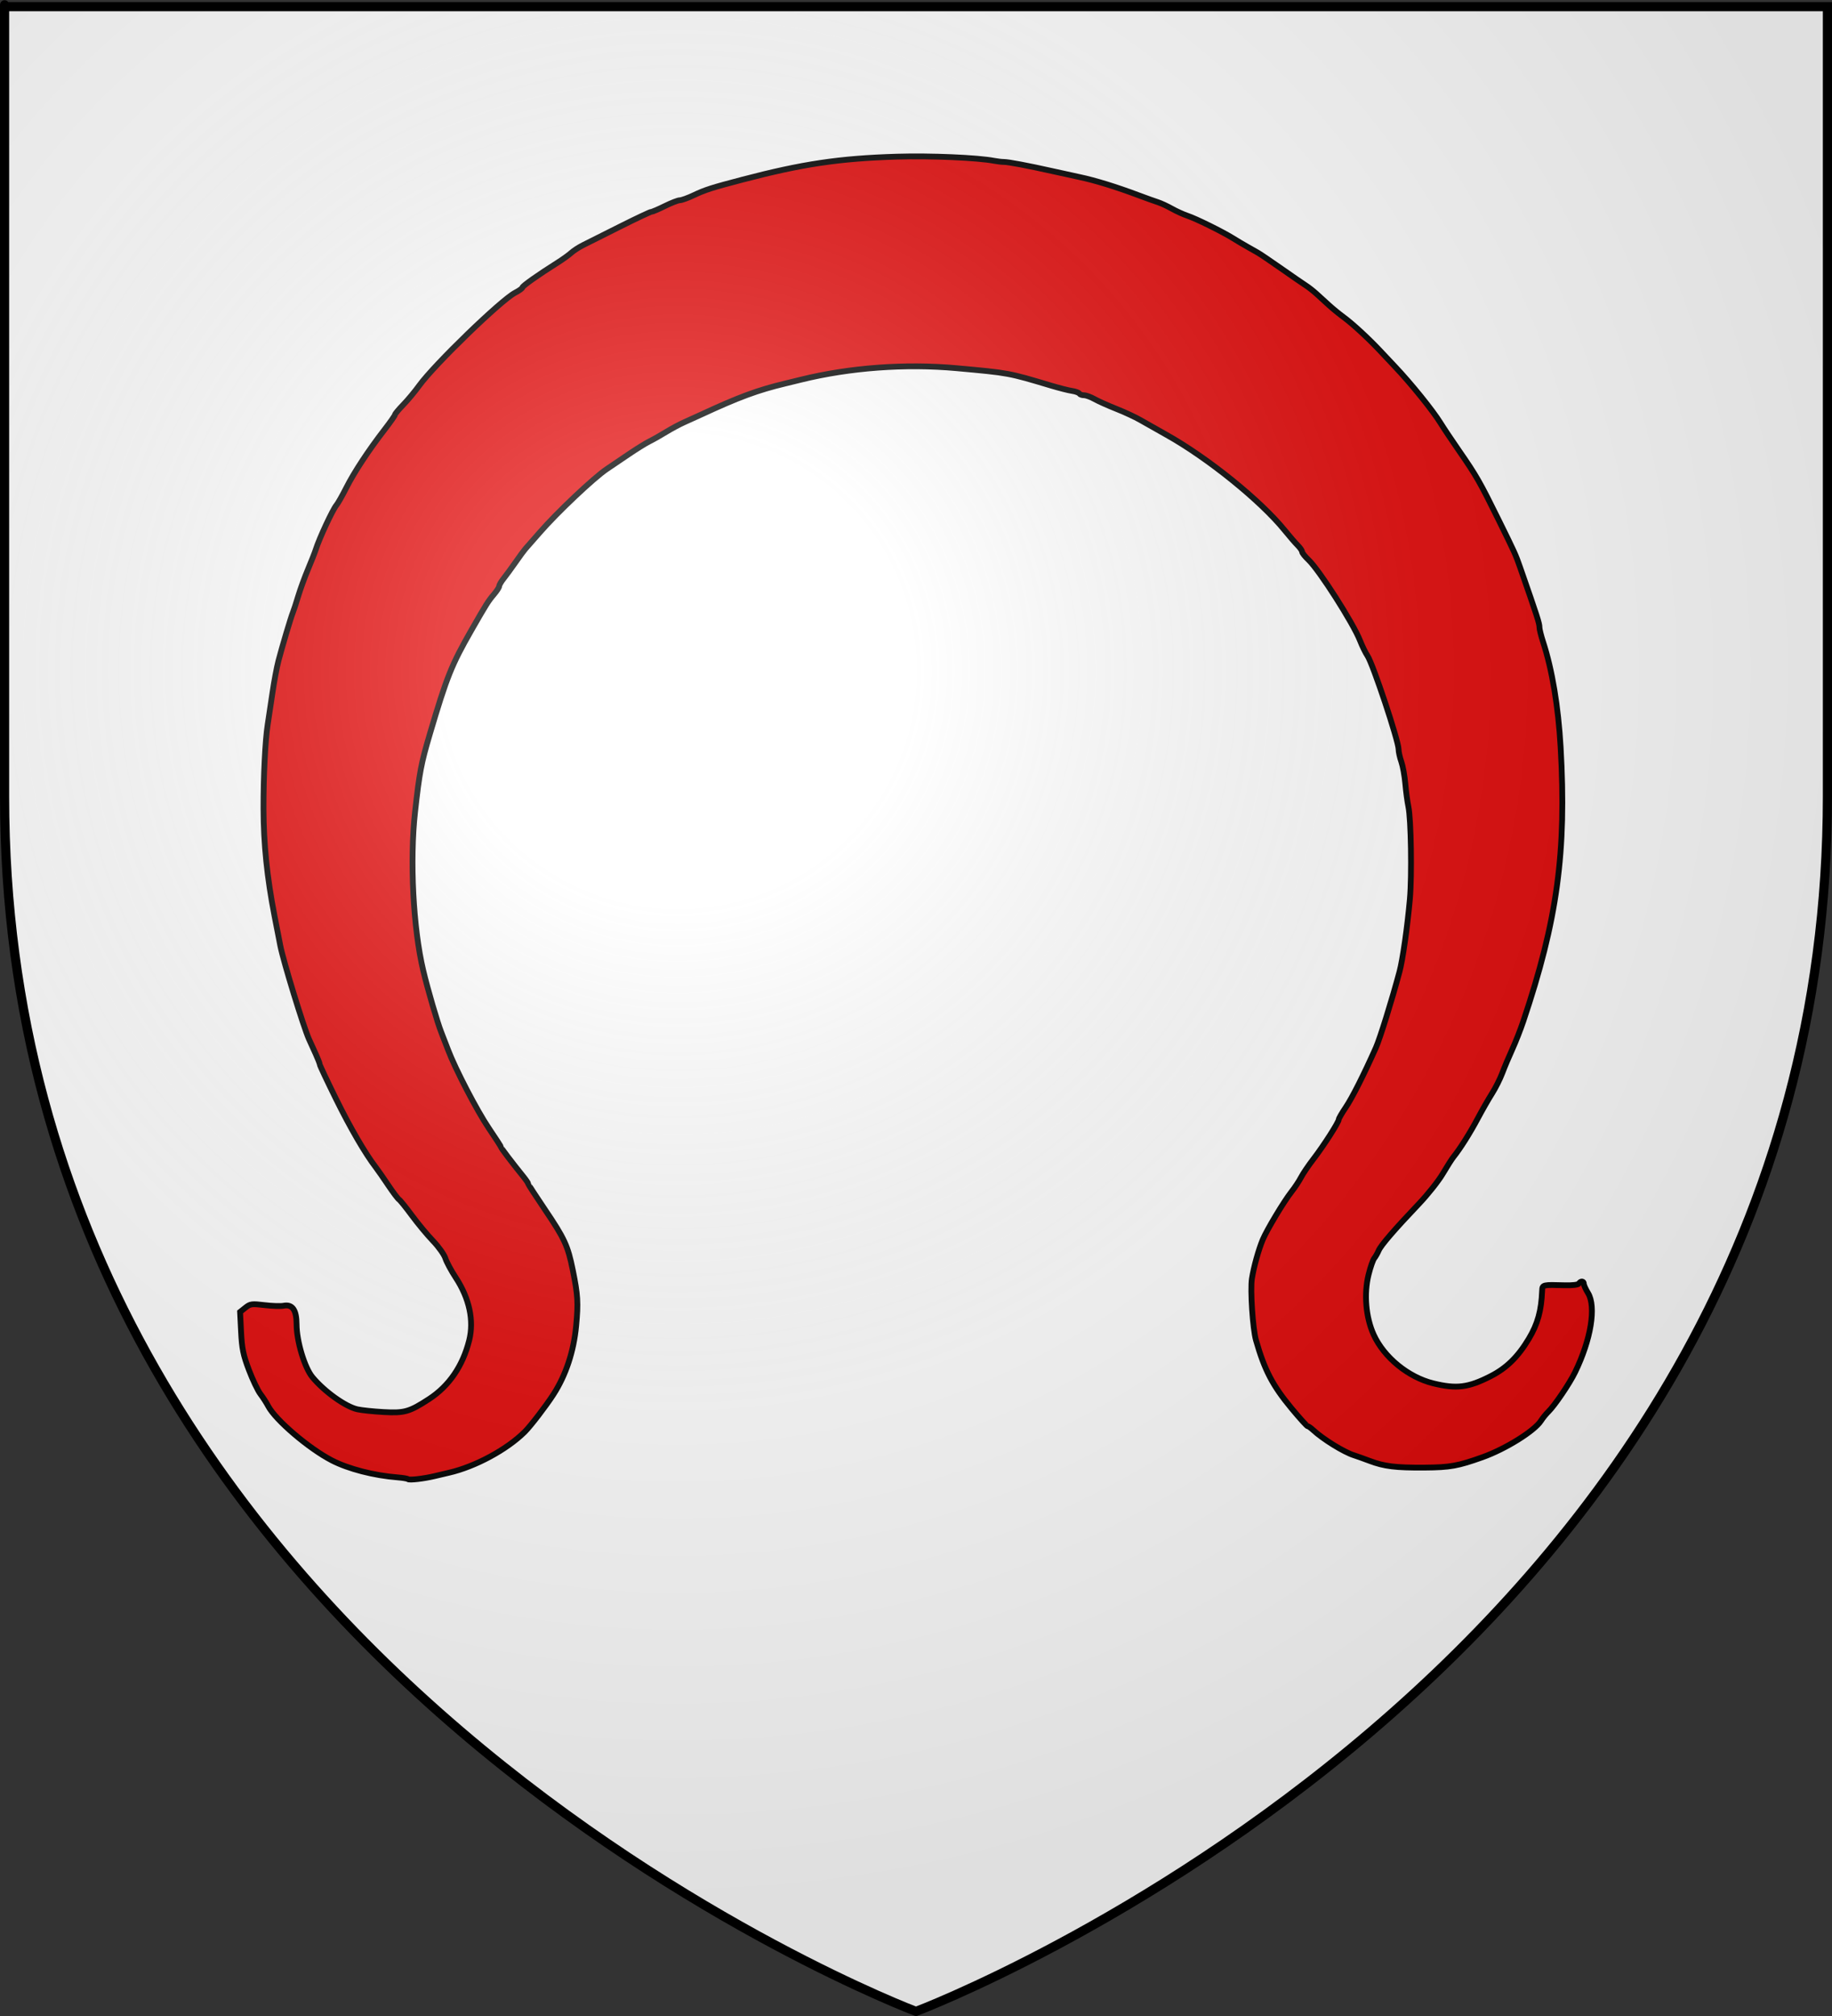 <?xml version="1.0" encoding="UTF-8" standalone="no"?>
<svg
   xmlns:ns="http://creativecommons.org/ns#"
   xmlns:dc="http://purl.org/dc/elements/1.1/"
   xmlns:cc="http://web.resource.org/cc/"
   xmlns:rdf="http://www.w3.org/1999/02/22-rdf-syntax-ns#"
   xmlns:svg="http://www.w3.org/2000/svg"
   xmlns="http://www.w3.org/2000/svg"
   xmlns:xlink="http://www.w3.org/1999/xlink"
   xmlns:sodipodi="http://sodipodi.sourceforge.net/DTD/sodipodi-0.dtd"
   xmlns:inkscape="http://www.inkscape.org/namespaces/inkscape"
   height="660"
   width="600"
   version="1.0"
   id="svg2"
   sodipodi:version="0.32"
   inkscape:version="0.44.1"
   sodipodi:docname="Logelheim (68).svg"
   sodipodi:docbase="C:\Documents and Settings\Propriétaire\Mes documents\image blason\Blason du 68 à envoyer"
   inkscape:export-filename="/Users/olivier/Desktop/Blason Rouge/Blason_Vide_3D.png"
   inkscape:export-xdpi="144"
   inkscape:export-ydpi="144">
  <rect width="100%" height="100%" fill="#333333" stroke="none"/>
  <sodipodi:namedview
     inkscape:window-height="712"
     inkscape:window-width="1024"
     inkscape:pageshadow="2"
     inkscape:pageopacity="0.0"
     guidetolerance="10.0"
     gridtolerance="10.0"
     objecttolerance="10.0"
     borderopacity="1.0"
     bordercolor="#666666"
     pagecolor="#ffffff"
     id="base"
     showgrid="false"
     height="660px"
     inkscape:zoom="0.5"
     inkscape:cx="271.42505"
     inkscape:cy="466.32871"
     inkscape:window-x="-4"
     inkscape:window-y="-4"
     inkscape:current-layer="layer2" />
  <desc
     id="desc4">Flag of Canton of Valais (Wallis)</desc>
  <defs
     id="defs6">
    <inkscape:perspective
       sodipodi:type="inkscape:persp3d"
       inkscape:vp_x="-50 : 600 : 1"
       inkscape:vp_y="0 : 1000 : 0"
       inkscape:vp_z="700 : 600 : 1"
       inkscape:persp3d-origin="300 : 400 : 1"
       id="perspective10055" />
    <inkscape:perspective
       sodipodi:type="inkscape:persp3d"
       inkscape:vp_x="-50 : 600 : 1"
       inkscape:vp_y="0 : 1000 : 0"
       inkscape:vp_z="700 : 600 : 1"
       inkscape:persp3d-origin="300 : 400 : 1"
       id="perspective22056" />
    <inkscape:perspective
       sodipodi:type="inkscape:persp3d"
       inkscape:vp_x="-50 : 600 : 1"
       inkscape:vp_y="0 : 1000 : 0"
       inkscape:vp_z="700 : 600 : 1"
       inkscape:persp3d-origin="300 : 400 : 1"
       id="perspective17442" />
    <inkscape:perspective
       sodipodi:type="inkscape:persp3d"
       inkscape:vp_x="-50 : 600 : 1"
       inkscape:vp_y="0 : 1000 : 0"
       inkscape:vp_z="700 : 600 : 1"
       inkscape:persp3d-origin="300 : 400 : 1"
       id="perspective4575" />
    <inkscape:perspective
       sodipodi:type="inkscape:persp3d"
       inkscape:vp_x="-50 : 600 : 1"
       inkscape:vp_y="0 : 1000 : 0"
       inkscape:vp_z="700 : 600 : 1"
       inkscape:persp3d-origin="300 : 400 : 1"
       id="perspective10025" />
    <inkscape:perspective
       sodipodi:type="inkscape:persp3d"
       inkscape:vp_x="-50 : 600 : 1"
       inkscape:vp_y="0 : 1000 : 0"
       inkscape:vp_z="700 : 600 : 1"
       inkscape:persp3d-origin="300 : 400 : 1"
       id="perspective14654" />
    <inkscape:perspective
       sodipodi:type="inkscape:persp3d"
       inkscape:vp_x="-50 : 600 : 1"
       inkscape:vp_y="0 : 1000 : 0"
       inkscape:vp_z="700 : 600 : 1"
       inkscape:persp3d-origin="300 : 400 : 1"
       id="perspective10951" />
    <linearGradient
       id="linearGradient2893">
      <stop
         style="stop-color:white;stop-opacity:0.314;"
         offset="0"
         id="stop2895" />
      <stop
         id="stop2897"
         offset="0.19"
         style="stop-color:white;stop-opacity:0.251;" />
      <stop
         style="stop-color:#6b6b6b;stop-opacity:0.125;"
         offset="0.6"
         id="stop2901" />
      <stop
         style="stop-color:black;stop-opacity:0.125;"
         offset="1"
         id="stop2899" />
    </linearGradient>
    <linearGradient
       id="linearGradient2885">
      <stop
         id="stop2887"
         offset="0"
         style="stop-color:white;stop-opacity:1;" />
      <stop
         style="stop-color:white;stop-opacity:1;"
         offset="0.229"
         id="stop2891" />
      <stop
         id="stop2889"
         offset="1"
         style="stop-color:black;stop-opacity:1;" />
    </linearGradient>
    <linearGradient
       id="linearGradient2955">
      <stop
         id="stop2867"
         offset="0"
         style="stop-color:#fd0000;stop-opacity:1;" />
      <stop
         style="stop-color:#e77275;stop-opacity:0.659;"
         offset="0.5"
         id="stop2873" />
      <stop
         style="stop-color:black;stop-opacity:0.323;"
         offset="1"
         id="stop2959" />
    </linearGradient>
    <radialGradient
       inkscape:collect="always"
       xlink:href="#linearGradient2955"
       id="radialGradient2961"
       cx="225.524"
       cy="218.901"
       fx="225.524"
       fy="218.901"
       r="300"
       gradientTransform="matrix(-4.167939e-4,2.183,-1.884,-3.599562e-4,615.597,-289.121)"
       gradientUnits="userSpaceOnUse" />
    <polygon
       id="star"
       transform="scale(53,53)"
       points="0,-1 0.588,0.809 -0.951,-0.309 0.951,-0.309 -0.588,0.809 0,-1 " />
    <clipPath
       id="clip">
      <path
         d="M 0,-200 L 0,600 L 300,600 L 300,-200 L 0,-200 z "
         id="path10" />
    </clipPath>
    <radialGradient
       inkscape:collect="always"
       xlink:href="#linearGradient2955"
       id="radialGradient1911"
       gradientUnits="userSpaceOnUse"
       gradientTransform="matrix(-4.167939e-4,2.183,-1.884,-3.599562e-4,615.597,-289.121)"
       cx="225.524"
       cy="218.901"
       fx="225.524"
       fy="218.901"
       r="300" />
    <radialGradient
       inkscape:collect="always"
       xlink:href="#linearGradient2955"
       id="radialGradient2865"
       gradientUnits="userSpaceOnUse"
       gradientTransform="matrix(0,1.749,-1.593,-1.049767e-7,551.788,-191.29)"
       cx="225.524"
       cy="218.901"
       fx="225.524"
       fy="218.901"
       r="300" />
    <radialGradient
       inkscape:collect="always"
       xlink:href="#linearGradient2955"
       id="radialGradient2871"
       gradientUnits="userSpaceOnUse"
       gradientTransform="matrix(0,1.386,-1.323,-5.741131e-8,-158.082,-109.541)"
       cx="225.524"
       cy="218.901"
       fx="225.524"
       fy="218.901"
       r="300" />
    <radialGradient
       inkscape:collect="always"
       xlink:href="#linearGradient2893"
       id="radialGradient3163"
       gradientUnits="userSpaceOnUse"
       gradientTransform="matrix(1.353,0,0,1.349,-77.629,-85.747)"
       cx="221.445"
       cy="226.331"
       fx="221.445"
       fy="226.331"
       r="300" />
    <radialGradient
       gradientTransform="matrix(0,1.386,-1.323,-5.741131e-8,-158.082,-109.541)"
       gradientUnits="userSpaceOnUse"
       xlink:href="#linearGradient2955"
       id="radialGradient6397"
       fy="218.901"
       fx="225.524"
       r="300"
       cy="218.901"
       cx="225.524" />
    <radialGradient
       gradientTransform="matrix(0,1.749,-1.593,-1.049767e-7,551.788,-191.29)"
       gradientUnits="userSpaceOnUse"
       xlink:href="#linearGradient2955"
       id="radialGradient6395"
       fy="218.901"
       fx="225.524"
       r="300"
       cy="218.901"
       cx="225.524" />
    <radialGradient
       gradientTransform="matrix(-4.167939e-4,2.183,-1.884,-3.599562e-4,615.597,-289.121)"
       gradientUnits="userSpaceOnUse"
       xlink:href="#linearGradient2955"
       id="radialGradient6393"
       fy="218.901"
       fx="225.524"
       r="300"
       cy="218.901"
       cx="225.524" />
    <clipPath
       id="clipPath6389">
      <path
         id="path6391"
         d="M 0,-200 L 0,600 L 300,600 L 300,-200 L 0,-200 z " />
    </clipPath>
    <polygon
       id="polygon6387"
       transform="scale(53,53)"
       points="0,-1 0.588,0.809 -0.951,-0.309 0.951,-0.309 -0.588,0.809 0,-1 " />
    <radialGradient
       gradientTransform="matrix(-4.167939e-4,2.183,-1.884,-3.599562e-4,615.597,-289.121)"
       gradientUnits="userSpaceOnUse"
       xlink:href="#linearGradient2955"
       id="radialGradient6385"
       fy="218.901"
       fx="225.524"
       r="300"
       cy="218.901"
       cx="225.524" />
    <linearGradient
       id="linearGradient6377">
      <stop
         id="stop6379"
         offset="0"
         style="stop-color:#fd0000;stop-opacity:1" />
      <stop
         id="stop6381"
         offset="0.5"
         style="stop-color:#e77275;stop-opacity:0.659" />
      <stop
         id="stop6383"
         offset="1"
         style="stop-color:black;stop-opacity:0.323" />
    </linearGradient>
    <linearGradient
       id="linearGradient6369">
      <stop
         id="stop6371"
         offset="0"
         style="stop-color:white;stop-opacity:1" />
      <stop
         id="stop6373"
         offset="0.229"
         style="stop-color:white;stop-opacity:1" />
      <stop
         id="stop6375"
         offset="1"
         style="stop-color:black;stop-opacity:1" />
    </linearGradient>
    <linearGradient
       id="linearGradient6359">
      <stop
         id="stop6361"
         offset="0"
         style="stop-color:white;stop-opacity:0.314" />
      <stop
         id="stop6363"
         offset="0.19"
         style="stop-color:white;stop-opacity:0.251" />
      <stop
         id="stop6365"
         offset="0.6"
         style="stop-color:#6b6b6b;stop-opacity:0.125" />
      <stop
         id="stop6367"
         offset="1"
         style="stop-color:black;stop-opacity:0.125" />
    </linearGradient>
    <linearGradient
       id="linearGradient6465">
      <stop
         style="stop-color:white;stop-opacity:0.314"
         offset="0"
         id="stop6467" />
      <stop
         style="stop-color:white;stop-opacity:0.251"
         offset="0.19"
         id="stop6469" />
      <stop
         style="stop-color:#6b6b6b;stop-opacity:0.125"
         offset="0.6"
         id="stop6471" />
      <stop
         style="stop-color:black;stop-opacity:0.125"
         offset="1"
         id="stop6473" />
    </linearGradient>
    <linearGradient
       id="linearGradient6457">
      <stop
         style="stop-color:white;stop-opacity:1"
         offset="0"
         id="stop6459" />
      <stop
         style="stop-color:white;stop-opacity:1"
         offset="0.229"
         id="stop6461" />
      <stop
         style="stop-color:black;stop-opacity:1"
         offset="1"
         id="stop6463" />
    </linearGradient>
    <linearGradient
       id="linearGradient6449">
      <stop
         style="stop-color:#fd0000;stop-opacity:1"
         offset="0"
         id="stop6451" />
      <stop
         style="stop-color:#e77275;stop-opacity:0.659"
         offset="0.5"
         id="stop6453" />
      <stop
         style="stop-color:black;stop-opacity:0.323"
         offset="1"
         id="stop6455" />
    </linearGradient>
    <radialGradient
       cx="225.524"
       cy="218.901"
       r="300"
       fx="225.524"
       fy="218.901"
       id="radialGradient6447"
       xlink:href="#linearGradient2955"
       gradientUnits="userSpaceOnUse"
       gradientTransform="matrix(-4.167939e-4,2.183,-1.884,-3.599562e-4,615.597,-289.121)" />
    <polygon
       points="0,-1 0.588,0.809 -0.951,-0.309 0.951,-0.309 -0.588,0.809 0,-1 "
       transform="scale(53,53)"
       id="polygon6445" />
    <clipPath
       id="clipPath6441">
      <path
         d="M 0,-200 L 0,600 L 300,600 L 300,-200 L 0,-200 z "
         id="path6443" />
    </clipPath>
    <radialGradient
       cx="225.524"
       cy="218.901"
       r="300"
       fx="225.524"
       fy="218.901"
       id="radialGradient6439"
       xlink:href="#linearGradient2955"
       gradientUnits="userSpaceOnUse"
       gradientTransform="matrix(-4.167939e-4,2.183,-1.884,-3.599562e-4,615.597,-289.121)" />
    <radialGradient
       cx="225.524"
       cy="218.901"
       r="300"
       fx="225.524"
       fy="218.901"
       id="radialGradient6437"
       xlink:href="#linearGradient2955"
       gradientUnits="userSpaceOnUse"
       gradientTransform="matrix(0,1.749,-1.593,-1.049767e-7,551.788,-191.29)" />
    <radialGradient
       cx="225.524"
       cy="218.901"
       r="300"
       fx="225.524"
       fy="218.901"
       id="radialGradient6435"
       xlink:href="#linearGradient2955"
       gradientUnits="userSpaceOnUse"
       gradientTransform="matrix(0,1.386,-1.323,-5.741131e-8,-158.082,-109.541)" />
    <inkscape:perspective
       id="perspective11825"
       inkscape:persp3d-origin="300 : 400 : 1"
       inkscape:vp_z="700 : 600 : 1"
       inkscape:vp_y="0 : 1000 : 0"
       inkscape:vp_x="-50 : 600 : 1"
       sodipodi:type="inkscape:persp3d" />
    <linearGradient
       id="linearGradient2095">
      <stop
         id="stop2097"
         offset="0"
         style="stop-color:white;stop-opacity:0.314" />
      <stop
         id="stop2099"
         offset="0.19"
         style="stop-color:white;stop-opacity:0.251" />
      <stop
         id="stop2101"
         offset="0.6"
         style="stop-color:#6b6b6b;stop-opacity:0.125" />
      <stop
         id="stop2103"
         offset="1"
         style="stop-color:black;stop-opacity:0.125" />
    </linearGradient>
    <linearGradient
       id="linearGradient2105">
      <stop
         id="stop2107"
         offset="0"
         style="stop-color:white;stop-opacity:1" />
      <stop
         id="stop2109"
         offset="0.229"
         style="stop-color:white;stop-opacity:1" />
      <stop
         id="stop2111"
         offset="1"
         style="stop-color:black;stop-opacity:1" />
    </linearGradient>
    <linearGradient
       id="linearGradient2113">
      <stop
         id="stop2115"
         offset="0"
         style="stop-color:#fd0000;stop-opacity:1" />
      <stop
         id="stop2117"
         offset="0.5"
         style="stop-color:#e77275;stop-opacity:0.659" />
      <stop
         id="stop2119"
         offset="1"
         style="stop-color:black;stop-opacity:0.323" />
    </linearGradient>
    <radialGradient
       gradientTransform="matrix(-4.167939e-4,2.183,-1.884,-3.599562e-4,615.597,-289.121)"
       gradientUnits="userSpaceOnUse"
       xlink:href="#linearGradient2955"
       id="radialGradient2121"
       fy="218.901"
       fx="225.524"
       r="300"
       cy="218.901"
       cx="225.524" />
    <polygon
       id="polygon2123"
       transform="scale(53,53)"
       points="0,-1 0.588,0.809 -0.951,-0.309 0.951,-0.309 -0.588,0.809 0,-1 " />
    <clipPath
       id="clipPath2125">
      <path
         id="path2127"
         d="M 0,-200 L 0,600 L 300,600 L 300,-200 L 0,-200 z " />
    </clipPath>
    <radialGradient
       gradientTransform="matrix(-4.167939e-4,2.183,-1.884,-3.599562e-4,615.597,-289.121)"
       gradientUnits="userSpaceOnUse"
       xlink:href="#linearGradient2955"
       id="radialGradient2129"
       fy="218.901"
       fx="225.524"
       r="300"
       cy="218.901"
       cx="225.524" />
    <radialGradient
       gradientTransform="matrix(0,1.749,-1.593,-1.049767e-7,551.788,-191.29)"
       gradientUnits="userSpaceOnUse"
       xlink:href="#linearGradient2955"
       id="radialGradient2131"
       fy="218.901"
       fx="225.524"
       r="300"
       cy="218.901"
       cx="225.524" />
    <radialGradient
       gradientTransform="matrix(0,1.386,-1.323,-5.741131e-8,-158.082,-109.541)"
       gradientUnits="userSpaceOnUse"
       xlink:href="#linearGradient2955"
       id="radialGradient2133"
       fy="218.901"
       fx="225.524"
       r="300"
       cy="218.901"
       cx="225.524" />
    <radialGradient
       gradientTransform="matrix(1.353,0,0,1.349,-77.629,-85.747)"
       gradientUnits="userSpaceOnUse"
       xlink:href="#linearGradient2893"
       id="radialGradient2135"
       fy="226.331"
       fx="221.445"
       r="300"
       cy="226.331"
       cx="221.445" />
    <radialGradient
       gradientTransform="matrix(0,1.386,-1.323,-5.741131e-8,-158.082,-109.541)"
       gradientUnits="userSpaceOnUse"
       xlink:href="#linearGradient2955"
       id="radialGradient10346"
       fy="218.901"
       fx="225.524"
       r="300"
       cy="218.901"
       cx="225.524" />
    <radialGradient
       gradientTransform="matrix(0,1.749,-1.593,-1.049767e-7,551.788,-191.29)"
       gradientUnits="userSpaceOnUse"
       xlink:href="#linearGradient2955"
       id="radialGradient10344"
       fy="218.901"
       fx="225.524"
       r="300"
       cy="218.901"
       cx="225.524" />
    <radialGradient
       gradientTransform="matrix(-4.167939e-4,2.183,-1.884,-3.599562e-4,615.597,-289.121)"
       gradientUnits="userSpaceOnUse"
       xlink:href="#linearGradient2955"
       id="radialGradient10342"
       fy="218.901"
       fx="225.524"
       r="300"
       cy="218.901"
       cx="225.524" />
    <clipPath
       id="clipPath10338">
      <path
         id="path10340"
         d="M 0,-200 L 0,600 L 300,600 L 300,-200 L 0,-200 z " />
    </clipPath>
    <polygon
       id="polygon10336"
       transform="scale(53,53)"
       points="0,-1 0.588,0.809 -0.951,-0.309 0.951,-0.309 -0.588,0.809 0,-1 " />
    <radialGradient
       gradientTransform="matrix(-4.167939e-4,2.183,-1.884,-3.599562e-4,615.597,-289.121)"
       gradientUnits="userSpaceOnUse"
       xlink:href="#linearGradient2955"
       id="radialGradient10334"
       fy="218.901"
       fx="225.524"
       r="300"
       cy="218.901"
       cx="225.524" />
    <linearGradient
       id="linearGradient10326">
      <stop
         id="stop10328"
         offset="0"
         style="stop-color:#fd0000;stop-opacity:1" />
      <stop
         id="stop10330"
         offset="0.5"
         style="stop-color:#e77275;stop-opacity:0.659" />
      <stop
         id="stop10332"
         offset="1"
         style="stop-color:black;stop-opacity:0.323" />
    </linearGradient>
    <linearGradient
       id="linearGradient10318">
      <stop
         id="stop10320"
         offset="0"
         style="stop-color:white;stop-opacity:1" />
      <stop
         id="stop10322"
         offset="0.229"
         style="stop-color:white;stop-opacity:1" />
      <stop
         id="stop10324"
         offset="1"
         style="stop-color:black;stop-opacity:1" />
    </linearGradient>
    <linearGradient
       id="linearGradient10308">
      <stop
         id="stop10310"
         offset="0"
         style="stop-color:white;stop-opacity:0.314" />
      <stop
         id="stop10312"
         offset="0.19"
         style="stop-color:white;stop-opacity:0.251" />
      <stop
         id="stop10314"
         offset="0.6"
         style="stop-color:#6b6b6b;stop-opacity:0.125" />
      <stop
         id="stop10316"
         offset="1"
         style="stop-color:black;stop-opacity:0.125" />
    </linearGradient>
    <inkscape:perspective
       id="perspective10305"
       inkscape:persp3d-origin="300 : 400 : 1"
       inkscape:vp_z="700 : 600 : 1"
       inkscape:vp_y="0 : 1000 : 0"
       inkscape:vp_x="-50 : 600 : 1"
       sodipodi:type="inkscape:persp3d" />
  </defs>
  <g
     inkscape:groupmode="layer"
     id="layer3"
     inkscape:label="Fond écu"
     style="display:inline"
     sodipodi:insensitive="true">
    <path
       id="path2855"
       style="fill:white;fill-opacity:1;fill-rule:evenodd;stroke:none;stroke-width:1px;stroke-linecap:butt;stroke-linejoin:miter;stroke-opacity:1"
       d="M 300,658.5 C 300,658.5 598.5,546.18 598.5,260.728 C 598.5,-24.723 598.5,2.176 598.5,2.176 L 1.5,2.176 L 1.5,260.728 C 1.5,546.18 300,658.5 300,658.5 z "
       sodipodi:nodetypes="cccccc" />
  </g>
  <g
     inkscape:groupmode="layer"
     id="layer4"
     inkscape:label="Meubles"
     style="display:inline">
    <g
       id="g6475"
       inkscape:label="Calque 1"
       transform="translate(-62.857,-493.791)"
       style="opacity:1">
      <g
         transform="translate(62.857,493.791)"
         style="opacity:1;display:inline"
         id="g6477">
        <g
           id="g5810" />
        <g
           id="g6515">
          <rect
             id="rect4923"
             style="opacity:1;fill:none;fill-opacity:1;fill-rule:nonzero;stroke:none;stroke-width:7.56;stroke-linecap:round;stroke-linejoin:round;stroke-miterlimit:4;stroke-dasharray:none;stroke-opacity:1;display:inline"
             y="3.375078e-014"
             x="0"
             height="660"
             width="600" />
        </g>
      </g>
      <rect
         y="686.648"
         x="314.286"
         height="45.714"
         width="0"
         id="rect4632"
         style="fill:red;fill-opacity:1;stroke-width:5.394;stroke-miterlimit:4;stroke-dasharray:none" />
    </g>
    <path
       style="fill:#e20909;stroke:black;stroke-width:1.896;stroke-miterlimit:4;stroke-dasharray:none;stroke-opacity:1"
       d="M 133.618,484.247 C 133.434,484.063 131.904,483.803 130.218,483.67 C 122.425,483.055 114.078,480.899 108.684,478.108 C 101.125,474.197 90.181,464.856 87.813,460.294 C 87.271,459.251 86.134,457.484 85.285,456.368 C 84.437,455.252 82.74,451.697 81.515,448.467 C 79.657,443.57 79.233,441.51 78.957,436.051 L 78.627,429.506 L 80.371,428.116 C 81.974,426.837 82.479,426.769 86.62,427.272 C 89.097,427.572 91.912,427.665 92.875,427.477 C 95.772,426.913 97.127,428.857 97.136,433.589 C 97.147,439.067 99.757,447.757 102.323,450.852 C 106.221,455.555 113.152,460.513 117.039,461.38 C 118.43,461.69 122.291,462.095 125.62,462.28 C 132.494,462.661 134.082,462.208 140.504,458.029 C 147.077,453.751 151.572,447.186 153.667,438.803 C 155.283,432.34 153.72,425.051 149.262,418.261 C 147.778,416.001 146.249,413.157 145.864,411.94 C 145.478,410.723 143.66,408.163 141.823,406.251 C 139.986,404.339 136.877,400.599 134.914,397.94 C 132.952,395.28 131.047,392.92 130.682,392.694 C 130.317,392.469 128.741,390.378 127.181,388.048 C 125.62,385.718 123.798,383.101 123.132,382.232 C 119.596,377.619 114.795,369.372 110.042,359.75 C 107.111,353.816 104.714,348.727 104.714,348.441 C 104.714,348.156 104.114,346.611 103.381,345.009 C 102.649,343.406 101.664,341.242 101.194,340.199 C 99.401,336.22 92.795,314.676 91.794,309.543 C 91.218,306.588 90.36,302.179 89.887,299.746 C 87.463,287.264 86.334,276.274 86.302,264.844 C 86.273,254.174 86.863,242.306 87.678,237.17 C 88.009,235.084 88.714,230.391 89.245,226.74 C 89.776,223.09 90.658,218.397 91.205,216.311 C 92.479,211.449 95.256,202.147 95.922,200.509 C 96.205,199.814 96.995,197.396 97.677,195.136 C 98.359,192.877 99.814,188.895 100.911,186.287 C 102.008,183.68 103.14,180.799 103.427,179.886 C 104.558,176.286 108.996,166.763 110.195,165.363 C 110.673,164.805 112.125,162.245 113.423,159.674 C 115.991,154.586 120.691,147.448 125.99,140.591 C 127.846,138.188 129.365,136.014 129.365,135.76 C 129.365,135.505 130.583,134.041 132.073,132.507 C 133.562,130.972 135.909,128.155 137.287,126.246 C 142.258,119.366 164.121,98.207 168.712,95.835 C 170.015,95.161 171.082,94.392 171.082,94.125 C 171.082,93.647 176.419,89.876 182.54,86.03 C 184.263,84.946 186.302,83.485 187.069,82.781 C 187.836,82.078 189.602,80.933 190.993,80.237 C 192.383,79.541 197.833,76.807 203.105,74.162 C 208.375,71.517 212.968,69.352 213.311,69.352 C 213.653,69.352 215.654,68.499 217.756,67.456 C 219.858,66.413 222.064,65.56 222.658,65.56 C 223.252,65.56 225.331,64.806 227.276,63.884 C 230.965,62.135 233.16,61.434 243.139,58.818 C 262.811,53.659 274.874,51.862 293.706,51.285 C 304.715,50.948 320.189,51.611 325.626,52.653 C 326.668,52.853 328.091,53.018 328.786,53.019 C 330.288,53.022 336.612,54.219 344.904,56.07 C 348.207,56.807 352.047,57.649 353.437,57.942 C 358.666,59.042 365.512,61.152 373.032,63.981 C 375.465,64.896 378.255,65.895 379.231,66.201 C 380.207,66.507 382.26,67.458 383.794,68.315 C 385.327,69.172 387.652,70.227 388.959,70.658 C 391.712,71.567 400.369,75.844 403.887,78.033 C 405.213,78.858 407.236,80.061 408.383,80.704 C 409.529,81.348 411.135,82.258 411.952,82.725 C 412.769,83.192 416.292,85.577 419.782,88.024 C 423.271,90.471 426.837,92.926 427.707,93.478 C 428.576,94.03 430.14,95.259 431.183,96.208 C 432.226,97.156 434.075,98.84 435.291,99.95 C 436.508,101.059 438.641,102.801 440.032,103.82 C 442.959,105.966 448.209,110.799 451.961,114.801 C 453.396,116.332 455.565,118.634 456.782,119.918 C 462.145,125.573 469.306,134.441 471.823,138.542 C 472.763,140.074 475.523,144.201 477.957,147.715 C 483.568,155.818 484.684,157.773 490.95,170.485 C 496.116,180.965 496.401,181.593 497.818,185.655 C 503.528,202.015 504.195,204.083 504.191,205.405 C 504.19,206.012 504.722,208.145 505.375,210.146 C 508.355,219.277 510.358,231.298 511.125,244.667 C 513.091,278.906 510.04,301.273 498.889,334.368 C 497.979,337.07 496.358,341.195 495.288,343.533 C 494.218,345.871 492.753,349.348 492.034,351.26 C 491.314,353.172 489.801,356.192 488.67,357.97 C 487.539,359.749 485.423,363.446 483.967,366.187 C 481.443,370.939 478.235,376.022 476.037,378.756 C 475.477,379.451 473.894,381.934 472.518,384.273 C 471.142,386.612 467.645,391.021 464.748,394.07 C 456.636,402.606 452.265,407.678 451.524,409.412 C 451.153,410.281 450.504,411.418 450.083,411.94 C 449.662,412.461 448.827,414.86 448.227,417.271 C 446.658,423.58 447.305,431.239 449.89,436.94 C 453.262,444.377 461.239,450.89 469.424,452.889 C 477.05,454.752 480.867,454.278 488.16,450.565 C 493.393,447.901 497.156,444.215 500.719,438.262 C 503.607,433.437 504.81,429.083 505.068,422.527 C 505.144,420.585 505.253,420.559 512.493,420.772 C 514.96,420.845 516.864,420.613 517.113,420.21 C 517.69,419.277 518.725,419.344 518.728,420.315 C 518.73,420.749 519.343,422.101 520.092,423.317 C 522.83,427.769 521.072,438.527 515.858,449.233 C 514.022,453.002 509.17,460.159 507.073,462.19 C 506.356,462.886 505.275,464.22 504.672,465.156 C 502.517,468.499 493.071,474.38 485.542,477.066 C 477.481,479.943 474.915,480.402 466.579,480.462 C 457.061,480.53 453.36,480.078 448.554,478.26 C 446.648,477.539 444.361,476.722 443.472,476.444 C 440.134,475.399 433.251,471.141 429.988,468.101 C 429.297,467.457 428.534,466.931 428.293,466.931 C 428.051,466.931 425.671,464.3 423.003,461.084 C 416.79,453.595 414.164,448.568 411.361,438.803 C 410.288,435.066 409.433,422.213 410.016,418.577 C 410.634,414.714 412.184,409.147 413.557,405.857 C 414.904,402.629 420.494,393.324 423.003,390.133 C 424.097,388.743 425.495,386.628 426.11,385.434 C 426.725,384.239 428.555,381.537 430.177,379.429 C 433.527,375.076 438.452,367.386 438.452,366.509 C 438.452,366.188 439.482,364.403 440.741,362.543 C 442.832,359.455 446.608,351.984 450.597,343.043 C 451.954,340.002 455.826,327.559 458.366,318.076 C 459.398,314.223 460.952,303.332 461.748,294.373 C 462.435,286.634 462.136,268.154 461.257,264.033 C 460.923,262.469 460.472,259.108 460.254,256.566 C 460.036,254.023 459.45,250.788 458.952,249.376 C 458.454,247.963 458.046,246.122 458.046,245.284 C 458.046,242.562 449.615,217.245 447.854,214.679 C 447.238,213.782 446.128,211.506 445.386,209.623 C 443.163,203.974 432.093,186.652 428.575,183.317 C 427.402,182.205 426.442,180.996 426.442,180.631 C 426.442,180.265 425.802,179.327 425.02,178.546 C 424.238,177.764 422.318,175.546 420.754,173.616 C 412.829,163.84 395.571,149.908 381.985,142.317 C 378.913,140.601 375.073,138.429 373.452,137.49 C 371.83,136.551 368.306,134.915 365.621,133.854 C 362.936,132.794 359.728,131.357 358.491,130.663 C 357.255,129.968 355.7,129.4 355.035,129.4 C 354.371,129.4 353.671,129.147 353.48,128.838 C 353.289,128.529 352.206,128.139 351.073,127.973 C 349.94,127.806 346.879,127.031 344.272,126.251 C 330.192,122.04 330.567,122.109 313.3,120.54 C 296.48,119.013 278.264,120.359 262.26,124.312 C 260.782,124.677 258.507,125.232 257.203,125.546 C 248.084,127.738 242.091,129.953 229.549,135.766 C 228.159,136.41 225.741,137.505 224.177,138.199 C 222.612,138.893 219.91,140.337 218.172,141.407 C 216.434,142.478 214.016,143.844 212.799,144.443 C 211.583,145.043 208.498,146.952 205.944,148.686 C 203.39,150.42 200.156,152.607 198.755,153.546 C 194.509,156.393 182.504,167.733 176.806,174.278 C 174.537,176.885 172.391,179.332 172.039,179.715 C 171.686,180.098 170.26,182.041 168.87,184.033 C 167.479,186.025 165.701,188.455 164.919,189.433 C 164.137,190.41 163.497,191.515 163.497,191.887 C 163.497,192.26 162.698,193.498 161.721,194.64 C 159.944,196.717 159.19,197.916 154.45,206.198 C 147.888,217.663 146.338,221.53 140.771,240.33 C 137.932,249.916 137.384,252.799 135.941,265.755 C 134.167,281.69 135.309,303.855 138.622,317.76 C 140.106,323.99 143.263,334.792 144.533,337.986 C 145.155,339.551 146.146,342.111 146.736,343.675 C 149.083,349.907 156.249,363.687 160.078,369.335 C 162.306,372.621 164.129,375.45 164.129,375.62 C 164.129,375.906 167.579,380.447 171.38,385.163 C 172.259,386.254 172.978,387.307 172.978,387.503 C 172.978,387.699 175.43,391.485 178.427,395.916 C 184.897,405.483 185.977,407.821 187.583,415.732 C 189.262,424.01 189.41,426.432 188.699,434.025 C 187.913,442.413 185.346,450.174 181.265,456.502 C 178.828,460.281 173.768,466.873 171.837,468.785 C 165.951,474.611 155.653,480.163 147.063,482.14 C 145.846,482.42 143.713,482.921 142.322,483.253 C 138.76,484.103 134.016,484.645 133.618,484.247 z "
       id="path2026"
       sodipodi:nodetypes="cssssscccsssssssssssssssssssssssssssssssssssssssssssssssssssssssssssssssssssssssssssssssssssssssssssssssssssssssssssssssssssssssssssssssssssssssssssssssssssssssssssssssssssc" />
  </g>
  <g
     inkscape:groupmode="layer"
     id="layer2"
     inkscape:label="Reflet final"
     style="display:inline"
     sodipodi:insensitive="true">
    <path
       sodipodi:nodetypes="cccccc"
       d="M 300,658.5 C 300,658.5 598.5,546.18 598.5,260.728 C 598.5,-24.723 598.5,2.176 598.5,2.176 L 1.5,2.176 L 1.5,260.728 C 1.5,546.18 300,658.5 300,658.5 z "
       style="opacity:1;fill:url(#radialGradient3163);fill-opacity:1;fill-rule:evenodd;stroke:none;stroke-width:1px;stroke-linecap:butt;stroke-linejoin:miter;stroke-opacity:1"
       id="path2875"
       inkscape:export-xdpi="144"
       inkscape:export-ydpi="144" />
  </g>
  <g
     inkscape:groupmode="layer"
     id="layer1"
     inkscape:label="Contour final"
     sodipodi:insensitive="true"
     style="display:inline">
    <path
       sodipodi:nodetypes="cccccc"
       d="M 300,658.5 C 300,658.5 1.5,546.18 1.5,260.728 C 1.5,-24.723 1.5,2.176 1.5,2.176 L 598.5,2.176 L 598.5,260.728 C 598.5,546.18 300,658.5 300,658.5 z"
       style="opacity:1;fill:none;fill-opacity:1;fill-rule:evenodd;stroke:#000000;stroke-width:3;stroke-linecap:butt;stroke-linejoin:miter;stroke-miterlimit:4;stroke-dasharray:none;stroke-opacity:1"
       id="path1411"
       inkscape:export-xdpi="144"
       inkscape:export-ydpi="144" />
  </g>
</svg>
